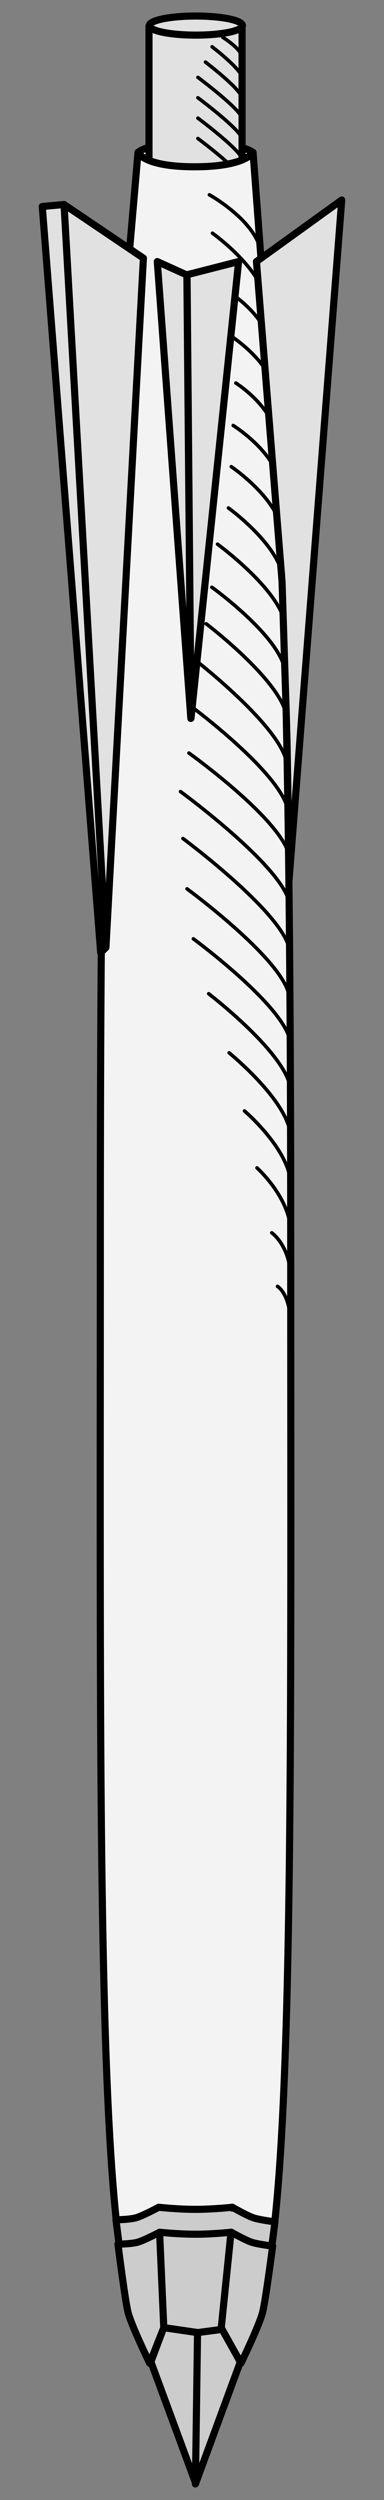 <?xml version="1.0" encoding="UTF-8" standalone="no"?>
<!DOCTYPE svg PUBLIC "-//W3C//DTD SVG 1.1//EN" "http://www.w3.org/Graphics/SVG/1.1/DTD/svg11.dtd">
<svg xmlns="http://www.w3.org/2000/svg" xmlns:dc="http://purl.org/dc/elements/1.1/" version="1.1" xmlns:xl="http://www.w3.org/1999/xlink" viewBox="85.5 63 54 351" width="54" height="351">
  <rect x="85.5" y="63" width="54" height="351" fill="#808080" stroke="none"/>
  <defs>
    <clipPath id="artboard_clip_path">
      <path d="M 85.5 63 L 139.5 63 L 139.5 414 L 85.5 414 Z"/>
    </clipPath>
  </defs>
  <g id="Quarrel" fill-opacity="1" stroke="none" stroke-dasharray="none" stroke-opacity="1" fill="none">
    <title>Quarrel</title>
    <g id="Quarrel_Art" clip-path="url(#artboard_clip_path)">
      <title>Art</title>
      <g id="Group_766">
        <g id="Graphic_814">
          <path d="M 104.909 108.148 L 104.909 84.442 C 104.909 84.442 105.653 83.096 112.86 83.096 C 120.066 83.096 121.085 84.442 121.085 84.442 L 121.085 108.148 Z" fill="#f3f3f3"/>
          <path d="M 104.909 108.148 L 104.909 84.442 C 104.909 84.442 105.653 83.096 112.86 83.096 C 120.066 83.096 121.085 84.442 121.085 84.442 L 121.085 108.148 Z" stroke="black" stroke-linecap="round" stroke-linejoin="round" stroke-width="1"/>
        </g>
        <g id="Graphic_813">
          <path d="M 106.452 90.351 L 106.452 66.644 C 106.452 66.644 107.055 65.298 112.886 65.298 C 118.717 65.298 119.541 66.644 119.541 66.644 L 119.541 90.351 Z" fill="#e1e1e1"/>
          <path d="M 106.452 90.351 L 106.452 66.644 C 106.452 66.644 107.055 65.298 112.886 65.298 C 118.717 65.298 119.541 66.644 119.541 66.644 L 119.541 90.351 Z" stroke="black" stroke-linecap="round" stroke-linejoin="round" stroke-width="1"/>
        </g>
        <g id="Graphic_812">
          <ellipse cx="113.045" cy="66.59" rx="6.544" ry="1.34" fill="#e1e1e1"/>
          <ellipse cx="113.045" cy="66.59" rx="6.544" ry="1.34" stroke="black" stroke-linecap="round" stroke-linejoin="round" stroke-width="1"/>
        </g>
        <g id="Group_804">
          <g id="Line_811">
            <path d="M 113.332 76.727 C 113.332 76.727 119.556 81.366 119.538 82.541" stroke="black" stroke-linecap="round" stroke-linejoin="round" stroke-width=".5"/>
          </g>
          <g id="Line_810">
            <path d="M 113.336 73.867 C 113.336 73.867 119.559 78.507 119.541 79.682" stroke="black" stroke-linecap="round" stroke-linejoin="round" stroke-width=".5"/>
          </g>
          <g id="Line_809">
            <path d="M 114.394 71.717 C 114.394 71.717 119.556 75.647 119.538 76.822" stroke="black" stroke-linecap="round" stroke-linejoin="round" stroke-width=".5"/>
          </g>
          <g id="Line_808">
            <path d="M 115.326 69.57 C 115.326 69.57 119.556 72.788 119.538 73.962" stroke="black" stroke-linecap="round" stroke-linejoin="round" stroke-width=".5"/>
          </g>
          <g id="Line_807">
            <path d="M 116.825 68.233 C 116.825 68.233 119.556 69.928 119.538 71.103" stroke="black" stroke-linecap="round" stroke-linejoin="round" stroke-width=".5"/>
          </g>
          <g id="Line_806">
            <path d="M 113.332 79.586 C 113.332 79.586 119.556 84.226 119.538 85.401" stroke="black" stroke-linecap="round" stroke-linejoin="round" stroke-width=".5"/>
          </g>
          <g id="Line_805">
            <path d="M 113.332 82.446 C 113.332 82.446 119.556 87.086 119.538 88.26" stroke="black" stroke-linecap="round" stroke-linejoin="round" stroke-width=".5"/>
          </g>
        </g>
        <g id="Graphic_803">
          <path d="M 103.572 99.823 C 100.292 123.438 99.607 176.403 99.607 238.004 C 99.607 321.614 98.978 389.249 106.279 389.249 C 113.58 389.249 112.295 389.292 119.688 389.291 C 127.082 389.292 126.382 321.614 126.382 238.004 C 126.382 177.473 125.579 125.239 122.331 101.015 L 121.085 84.39 C 121.085 84.39 120.066 86.417 112.86 86.417 C 105.653 86.417 104.909 84.39 104.909 84.39 Z" fill="#f3f3f3"/>
          <path d="M 103.572 99.823 C 100.292 123.438 99.607 176.403 99.607 238.004 C 99.607 321.614 98.978 389.249 106.279 389.249 C 113.58 389.249 112.295 389.292 119.688 389.291 C 127.082 389.292 126.382 321.614 126.382 238.004 C 126.382 177.473 125.579 125.239 122.331 101.015 L 121.085 84.39 C 121.085 84.39 120.066 86.417 112.86 86.417 C 105.653 86.417 104.909 84.39 104.909 84.39 Z" stroke="black" stroke-linecap="round" stroke-linejoin="round" stroke-width="1"/>
        </g>
        <g id="Graphic_802">
          <path d="M 99.66 196.756 L 91.443 91.992 L 94.511 91.713 L 100.398 196.022 Z" fill="#e1e1e1"/>
          <path d="M 99.66 196.756 L 91.443 91.992 L 94.511 91.713 L 100.398 196.022 Z" stroke="black" stroke-linecap="round" stroke-linejoin="round" stroke-width="1"/>
        </g>
        <g id="Graphic_801">
          <path d="M 105.667 99.243 L 94.51 91.714 L 100.397 196.023 Z" fill="#e1e1e1"/>
          <path d="M 105.667 99.243 L 94.51 91.714 L 100.397 196.023 Z" stroke="black" stroke-linecap="round" stroke-linejoin="round" stroke-width="1"/>
        </g>
        <g id="Group_794">
          <g id="Graphic_800">
            <path d="M 113.023 411.677 L 113.312 390.504 L 108.522 389.806 L 106.721 394.6 Z" fill="#ccc"/>
            <path d="M 113.023 411.677 L 113.312 390.504 L 108.522 389.806 L 106.721 394.6 Z" stroke="black" stroke-linecap="round" stroke-linejoin="round" stroke-width="1"/>
          </g>
          <g id="Graphic_799">
            <path d="M 112.98 411.75 L 113.28 390.479 L 117.474 389.88 L 119.272 394.673 Z" fill="#ccc"/>
            <path d="M 112.98 411.75 L 113.28 390.479 L 117.474 389.88 L 119.272 394.673 Z" stroke="black" stroke-linecap="round" stroke-linejoin="round" stroke-width="1"/>
          </g>
          <g id="Graphic_798">
            <path d="M 102.087 378.067 C 102.087 378.067 103.976 378.053 104.876 377.788 C 105.776 377.524 107.944 376.394 107.944 376.394 L 108.533 389.795 L 106.55 394.801 C 106.55 394.801 103.914 389.39 103.482 387.55 C 103.05 385.71 102.087 378.067 102.087 378.067 Z" fill="#ccc"/>
            <path d="M 102.087 378.067 C 102.087 378.067 103.976 378.053 104.876 377.788 C 105.776 377.524 107.944 376.394 107.944 376.394 L 108.533 389.795 L 106.55 394.801 C 106.55 394.801 103.914 389.39 103.482 387.55 C 103.05 385.71 102.087 378.067 102.087 378.067 Z" stroke="black" stroke-linecap="round" stroke-linejoin="round" stroke-width="1"/>
          </g>
          <g id="Graphic_797">
            <path d="M 123.841 378.346 C 123.841 378.346 121.901 378.104 121.001 377.839 C 120.1 377.575 117.995 376.383 117.995 376.383 L 116.59 389.781 L 119.389 394.79 C 119.389 394.79 122.025 389.378 122.457 387.539 C 122.889 385.699 123.841 378.346 123.841 378.346 Z" fill="#ccc"/>
            <path d="M 123.841 378.346 C 123.841 378.346 121.901 378.104 121.001 377.839 C 120.1 377.575 117.995 376.383 117.995 376.383 L 116.59 389.781 L 119.389 394.79 C 119.389 394.79 122.025 389.378 122.457 387.539 C 122.889 385.699 123.841 378.346 123.841 378.346 Z" stroke="black" stroke-linecap="round" stroke-linejoin="round" stroke-width="1"/>
          </g>
          <g id="Graphic_796">
            <path d="M 116.59 390.06 L 113.324 390.493 L 108.533 389.795 L 107.944 376.394 C 107.944 376.394 110.487 376.673 112.964 376.673 C 115.442 376.673 117.985 376.394 117.985 376.394 Z" fill="#ccc"/>
            <path d="M 116.59 390.06 L 113.324 390.493 L 108.533 389.795 L 107.944 376.394 C 107.944 376.394 110.487 376.673 112.964 376.673 C 115.442 376.673 117.985 376.394 117.985 376.394 Z" stroke="black" stroke-linecap="round" stroke-linejoin="round" stroke-width="1"/>
          </g>
          <g id="Graphic_795">
            <path d="M 102.247 378.076 C 102.711 378.066 104.14 378.019 104.887 377.8 C 105.788 377.535 107.955 376.405 107.955 376.405 L 107.955 376.405 C 107.955 376.405 110.498 376.684 112.976 376.684 C 115.453 376.684 117.996 376.405 117.996 376.405 L 117.993 376.515 L 118.006 376.394 C 118.006 376.394 120.112 377.586 121.012 377.851 C 121.769 378.073 123.262 378.28 123.717 378.34 C 123.972 376.475 124.165 374.948 124.165 374.948 C 124.165 374.948 122.171 374.694 121.246 374.417 C 120.32 374.139 118.157 372.888 118.157 372.888 L 118.144 373.015 L 118.146 372.9 C 118.146 372.9 115.533 373.192 112.987 373.192 C 110.44 373.192 107.827 372.9 107.827 372.9 L 107.827 372.9 C 107.827 372.9 105.6 374.085 104.675 374.363 C 103.749 374.641 101.808 374.656 101.808 374.656 C 101.808 374.656 101.997 376.189 102.247 378.076 Z" fill="#ccc"/>
            <path d="M 102.247 378.076 C 102.711 378.066 104.14 378.019 104.887 377.8 C 105.788 377.535 107.955 376.405 107.955 376.405 L 107.955 376.405 C 107.955 376.405 110.498 376.684 112.976 376.684 C 115.453 376.684 117.996 376.405 117.996 376.405 L 117.993 376.515 L 118.006 376.394 C 118.006 376.394 120.112 377.586 121.012 377.851 C 121.769 378.073 123.262 378.28 123.717 378.34 C 123.972 376.475 124.165 374.948 124.165 374.948 C 124.165 374.948 122.171 374.694 121.246 374.417 C 120.32 374.139 118.157 372.888 118.157 372.888 L 118.144 373.015 L 118.146 372.9 C 118.146 372.9 115.533 373.192 112.987 373.192 C 110.44 373.192 107.827 372.9 107.827 372.9 L 107.827 372.9 C 107.827 372.9 105.6 374.085 104.675 374.363 C 103.749 374.641 101.808 374.656 101.808 374.656 C 101.808 374.656 101.997 376.189 102.247 378.076 Z" stroke="black" stroke-linecap="round" stroke-linejoin="round" stroke-width="1"/>
          </g>
        </g>
        <g id="Line_793">
          <path d="M 111.803 187.794 C 111.803 187.794 126.285 198.419 126.198 203.308" stroke="black" stroke-linecap="round" stroke-linejoin="round" stroke-width=".5"/>
        </g>
        <g id="Line_792">
          <path d="M 112.692 194.811 C 112.692 194.811 126.463 204.917 126.376 209.806" stroke="black" stroke-linecap="round" stroke-linejoin="round" stroke-width=".5"/>
        </g>
        <g id="Line_791">
          <path d="M 114.848 202.521 C 114.848 202.521 126.463 211.415 126.376 216.304" stroke="black" stroke-linecap="round" stroke-linejoin="round" stroke-width=".5"/>
        </g>
        <g id="Line_790">
          <path d="M 117.723 210.819 C 117.723 210.819 126.463 217.913 126.376 222.801" stroke="black" stroke-linecap="round" stroke-linejoin="round" stroke-width=".5"/>
        </g>
        <g id="Line_789">
          <path d="M 111.229 180.729 C 111.229 180.729 126.324 191.922 126.236 196.81" stroke="black" stroke-linecap="round" stroke-linejoin="round" stroke-width=".5"/>
        </g>
        <g id="Line_788">
          <path d="M 110.882 174.135 C 110.882 174.135 126.324 185.424 126.236 190.312" stroke="black" stroke-linecap="round" stroke-linejoin="round" stroke-width=".5"/>
        </g>
        <g id="Line_787">
          <path d="M 112.072 168.73 C 112.072 168.73 126.324 178.926 126.236 183.814" stroke="black" stroke-linecap="round" stroke-linejoin="round" stroke-width=".5"/>
        </g>
        <g id="Line_786">
          <path d="M 112.716 162.433 C 112.716 162.433 126.112 172.428 126.025 177.316" stroke="black" stroke-linecap="round" stroke-linejoin="round" stroke-width=".5"/>
        </g>
        <g id="Line_785">
          <path d="M 113.014 155.715 C 113.014 155.715 125.929 165.754 125.842 170.642" stroke="black" stroke-linecap="round" stroke-linejoin="round" stroke-width=".5"/>
        </g>
        <g id="Line_784">
          <path d="M 114.501 150.583 C 114.501 150.583 125.925 159.257 125.838 164.146" stroke="black" stroke-linecap="round" stroke-linejoin="round" stroke-width=".5"/>
        </g>
        <g id="Line_783">
          <path d="M 115.295 145.451 C 115.295 145.451 125.725 152.934 125.638 157.823" stroke="black" stroke-linecap="round" stroke-linejoin="round" stroke-width=".5"/>
        </g>
        <g id="Line_782">
          <path d="M 116.088 139.402 C 116.088 139.402 125.725 146.437 125.638 151.325" stroke="black" stroke-linecap="round" stroke-linejoin="round" stroke-width=".5"/>
        </g>
        <g id="Line_781">
          <path d="M 117.625 134.32 C 117.625 134.32 125.417 139.939 125.33 144.827" stroke="black" stroke-linecap="round" stroke-linejoin="round" stroke-width=".5"/>
        </g>
        <g id="Line_780">
          <path d="M 118.022 128.519 C 118.022 128.519 125.238 133.402 125.151 138.29" stroke="black" stroke-linecap="round" stroke-linejoin="round" stroke-width=".5"/>
        </g>
        <g id="Line_779">
          <path d="M 118.296 122.736 C 118.296 122.736 124.961 126.9 124.874 131.788" stroke="black" stroke-linecap="round" stroke-linejoin="round" stroke-width=".5"/>
        </g>
        <g id="Line_778">
          <path d="M 118.669 116.779 C 118.669 116.779 124.529 120.445 124.441 125.334" stroke="black" stroke-linecap="round" stroke-linejoin="round" stroke-width=".5"/>
        </g>
        <g id="Line_777">
          <path d="M 117.552 109.89 C 117.552 109.89 124.2 113.947 124.113 118.836" stroke="black" stroke-linecap="round" stroke-linejoin="round" stroke-width=".5"/>
        </g>
        <g id="Line_776">
          <path d="M 117.241 103.685 C 117.241 103.685 123.597 107.449 123.51 112.338" stroke="black" stroke-linecap="round" stroke-linejoin="round" stroke-width=".5"/>
        </g>
        <g id="Line_775">
          <path d="M 115.38 95.742 C 115.38 95.742 122.98 101.148 122.893 106.037" stroke="black" stroke-linecap="round" stroke-linejoin="round" stroke-width=".5"/>
        </g>
        <g id="Line_774">
          <path d="M 114.945 90.351 C 114.945 90.351 122.377 94.454 122.289 99.342" stroke="black" stroke-linecap="round" stroke-linejoin="round" stroke-width=".5"/>
        </g>
        <g id="Graphic_773">
          <path d="M 125.748 163.035 L 125.858 166.886 C 125.977 173.191 126.074 179.756 126.15 186.541 L 126.15 186.541 L 133.557 91.078 L 121.564 99.724 L 125.162 144.627 Z" fill="#e1e1e1"/>
          <path d="M 125.748 163.035 L 125.858 166.886 C 125.977 173.191 126.074 179.756 126.15 186.541 L 126.15 186.541 L 133.557 91.078 L 121.564 99.724 L 125.162 144.627 Z" stroke="black" stroke-linecap="round" stroke-linejoin="round" stroke-width="1"/>
        </g>
        <g id="Graphic_772">
          <path d="M 112.361 163.84 L 119.054 99.724 L 111.803 101.577 Z" fill="#e1e1e1"/>
          <path d="M 112.361 163.84 L 119.054 99.724 L 111.803 101.577 Z" stroke="black" stroke-linecap="round" stroke-linejoin="round" stroke-width="1"/>
        </g>
        <g id="Graphic_771">
          <path d="M 112.337 163.871 L 107.619 99.724 L 111.779 101.609 Z" fill="#e1e1e1"/>
          <path d="M 112.337 163.871 L 107.619 99.724 L 111.779 101.609 Z" stroke="black" stroke-linecap="round" stroke-linejoin="round" stroke-width="1"/>
        </g>
        <g id="Line_770">
          <path d="M 119.882 218.976 C 119.882 218.976 126.471 224.599 126.384 229.487" stroke="black" stroke-linecap="round" stroke-linejoin="round" stroke-width=".5"/>
        </g>
        <g id="Line_769">
          <path d="M 121.641 226.973 C 121.641 226.973 126.471 231.292 126.384 236.181" stroke="black" stroke-linecap="round" stroke-linejoin="round" stroke-width=".5"/>
        </g>
        <g id="Line_768">
          <path d="M 123.72 236.09 C 123.72 236.09 126.471 237.986 126.384 242.874" stroke="black" stroke-linecap="round" stroke-linejoin="round" stroke-width=".5"/>
        </g>
        <g id="Line_767">
          <path d="M 124.52 243.607 C 124.52 243.607 126.471 244.679 126.384 249.568" stroke="black" stroke-linecap="round" stroke-linejoin="round" stroke-width=".5"/>
        </g>
      </g>
    </g>
  </g>
</svg>
